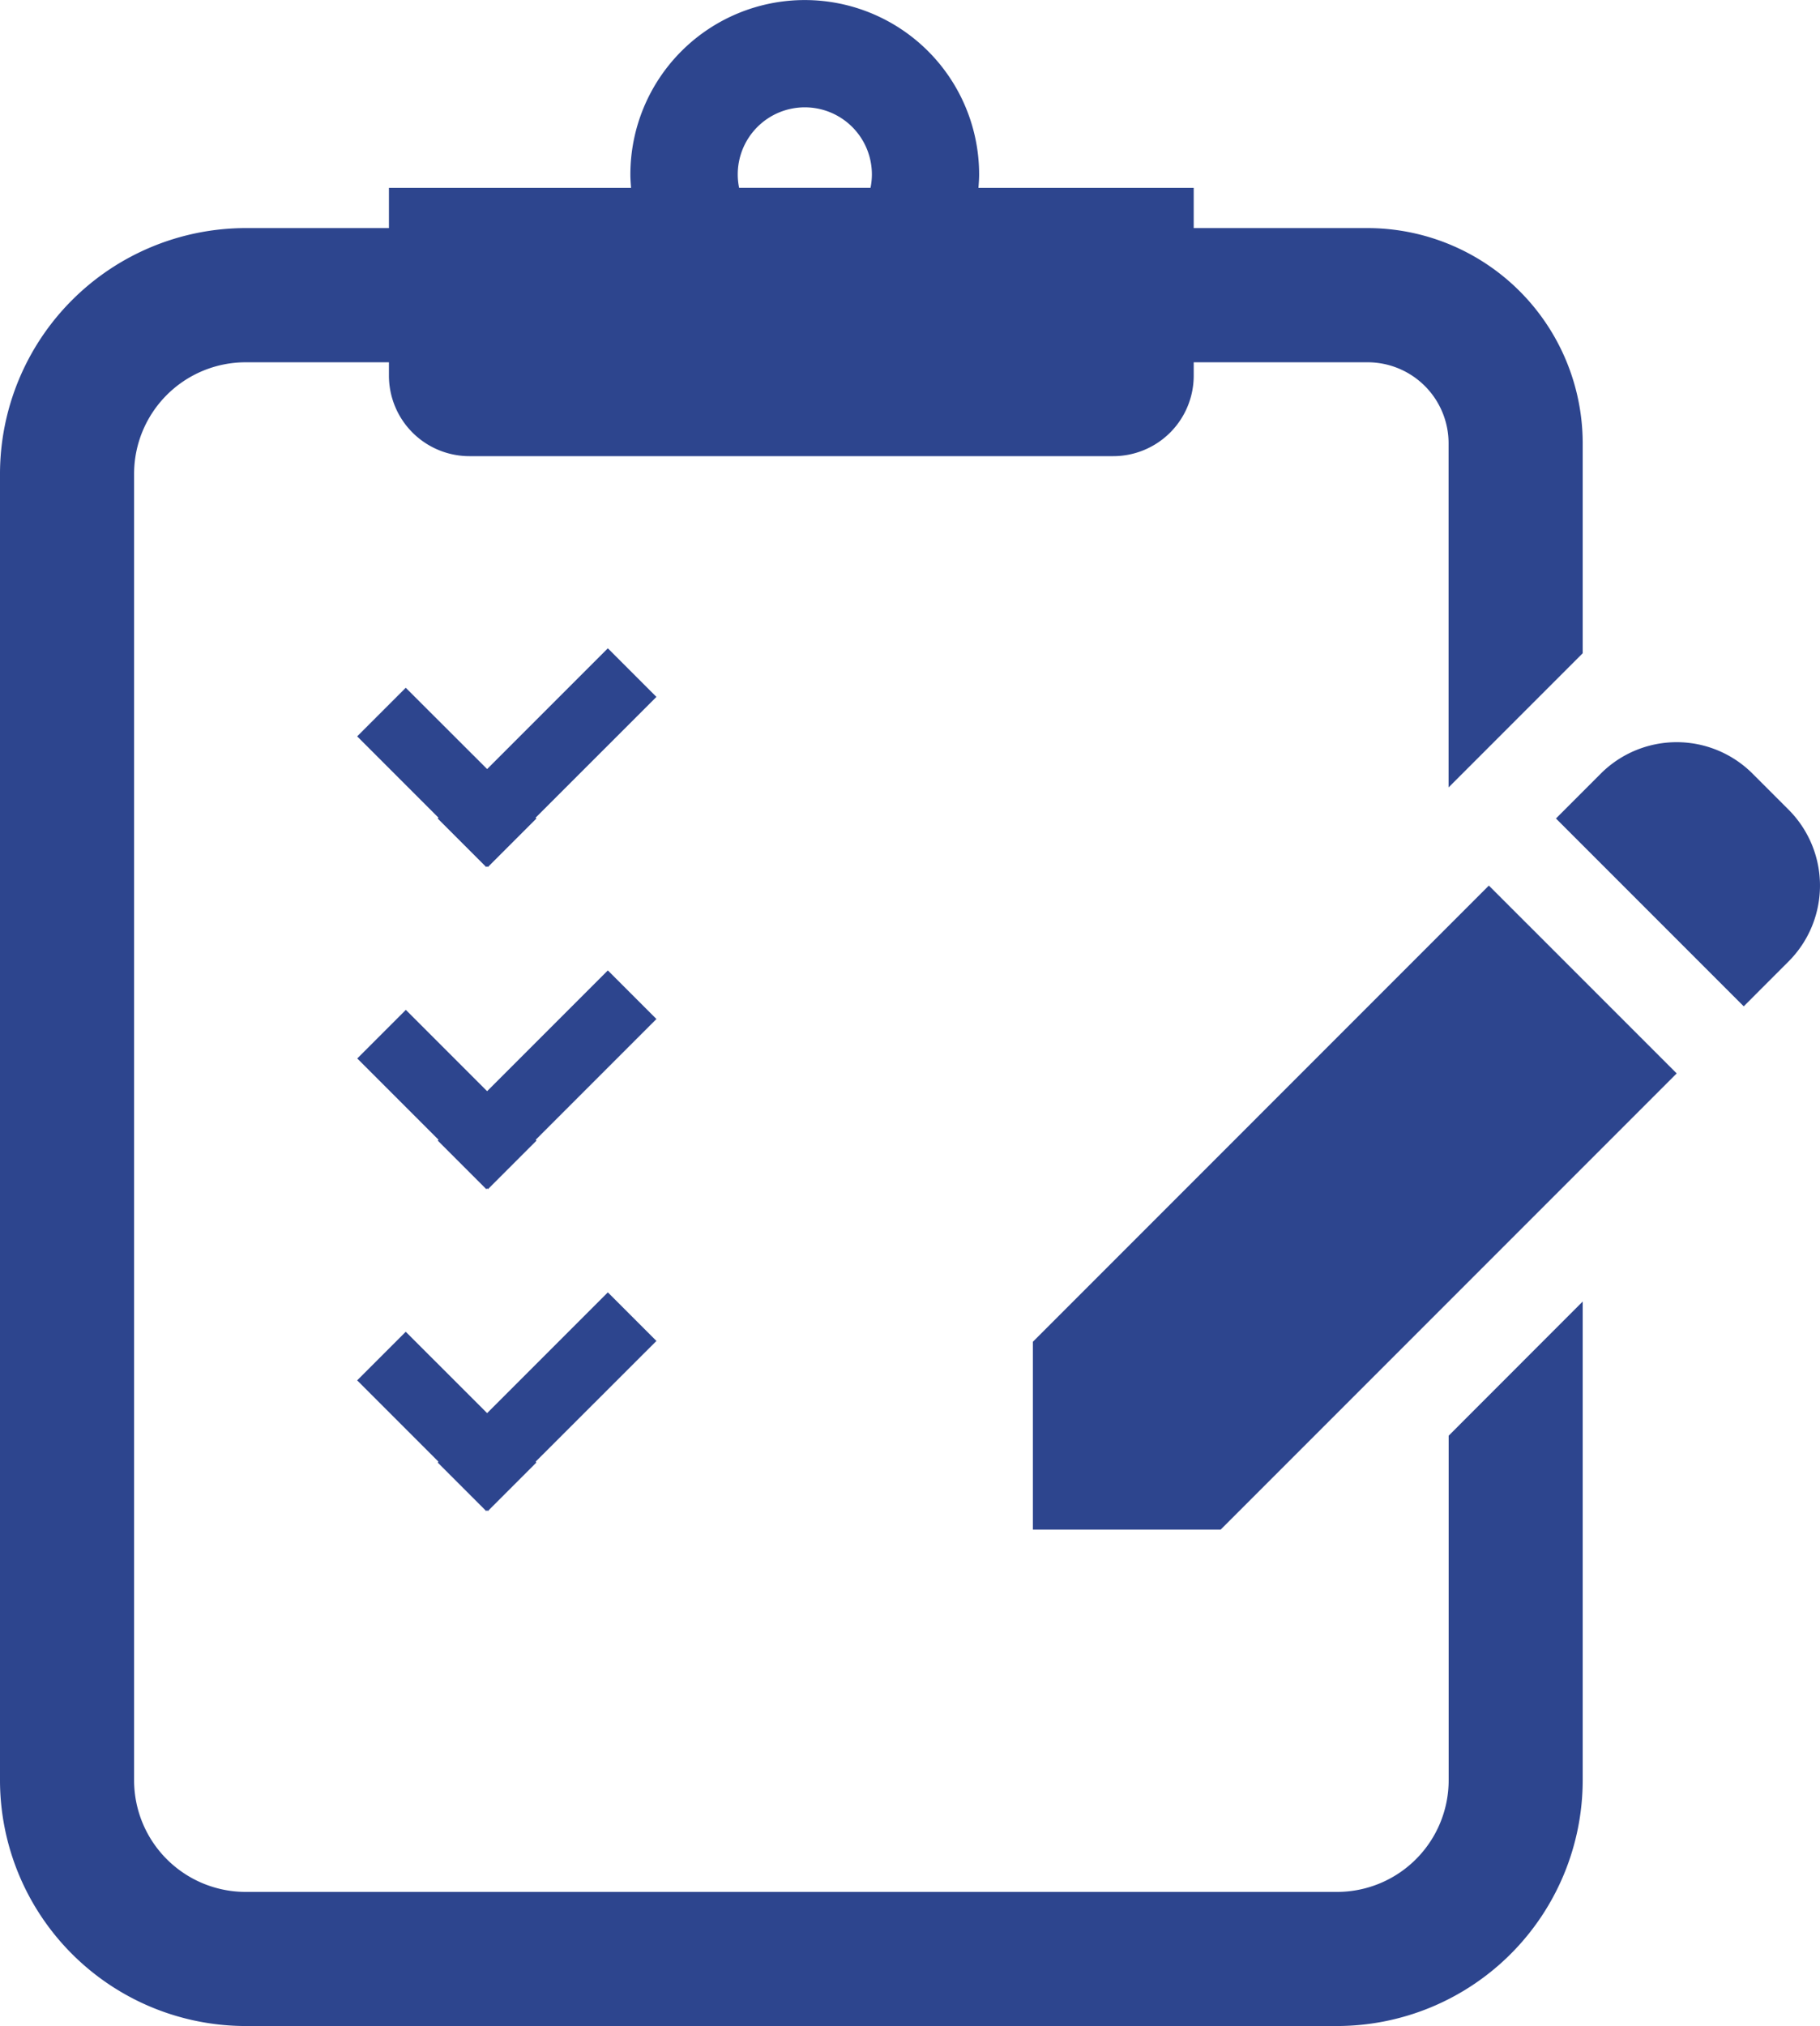 <?xml version="1.0" encoding="UTF-8"?> <svg xmlns="http://www.w3.org/2000/svg" width="68.175" height="75.868" viewBox="0 0 68.175 75.868"><path d="M267.79,91.649l-1.82-1.82-4.522,4.522L258.4,91.307l-1.82,1.82,3.045,3.045-.03.03,1.82,1.82.03-.03.03.03,1.82-1.82-.03-.03Z" transform="translate(-243.201 -65.553)" fill="#2d458e"></path><path d="M267.79,102l-1.82-1.82-4.522,4.522-3.045-3.045-1.82,1.82,3.045,3.045-.03.03,1.82,1.82.03-.03.03.03,1.82-1.82-.03-.03Z" transform="translate(-243.201 -63.842)" fill="#2d458e"></path><path d="M267.79,112.344l-1.82-1.82-4.522,4.522L258.4,112l-1.82,1.82,3.045,3.045-.03.03,1.82,1.82.03-.03.03.03,1.82-1.82-.03-.03Z" transform="translate(-243.201 -62.131)" fill="#2d458e"></path><path d="M295.381,97.453,278.3,114.536v7.034h7.034l17.083-17.083Z" transform="translate(-239.61 -64.292)" fill="#2d458e"></path><path d="M296.792,94.023l-1.679,1.68,3.517,3.517,3.517,3.517,1.679-1.68a4.02,4.02,0,0,0,0-5.685l-1.349-1.349A4.02,4.02,0,0,0,296.792,94.023Z" transform="translate(-236.829 -65.054)" fill="#2d458e"></path><g transform="translate(0 0)"><path d="M299.365,122.759v12.906a4.182,4.182,0,0,1-4.177,4.177H254.3a4.181,4.181,0,0,1-4.177-4.177V86.741a4.18,4.18,0,0,1,4.177-4.177h5.369v.5a3.015,3.015,0,0,0,3.015,3.015H286.8a3.014,3.014,0,0,0,3.015-3.015v-.5h6.516a3.034,3.034,0,0,1,3.031,3.03v12.89l5.024-5.024V85.594a8.064,8.064,0,0,0-8.055-8.055h-6.516V76.032h-8.064c.013-.167.026-.333.026-.5a6.532,6.532,0,0,0-13.064,0c0,.169.013.336.026.5h-9.07v1.507H254.3a9.212,9.212,0,0,0-9.2,9.2v48.925a9.211,9.211,0,0,0,9.2,9.2h40.886a9.211,9.211,0,0,0,9.2-9.2v-17.93ZM275.247,73.017a2.513,2.513,0,0,1,2.513,2.513,2.548,2.548,0,0,1-.051.5h-4.923a2.465,2.465,0,0,1-.051-.5A2.512,2.512,0,0,1,275.247,73.017Z" transform="translate(-245.1 -68.998)" fill="#2d458e"></path></g></svg> 